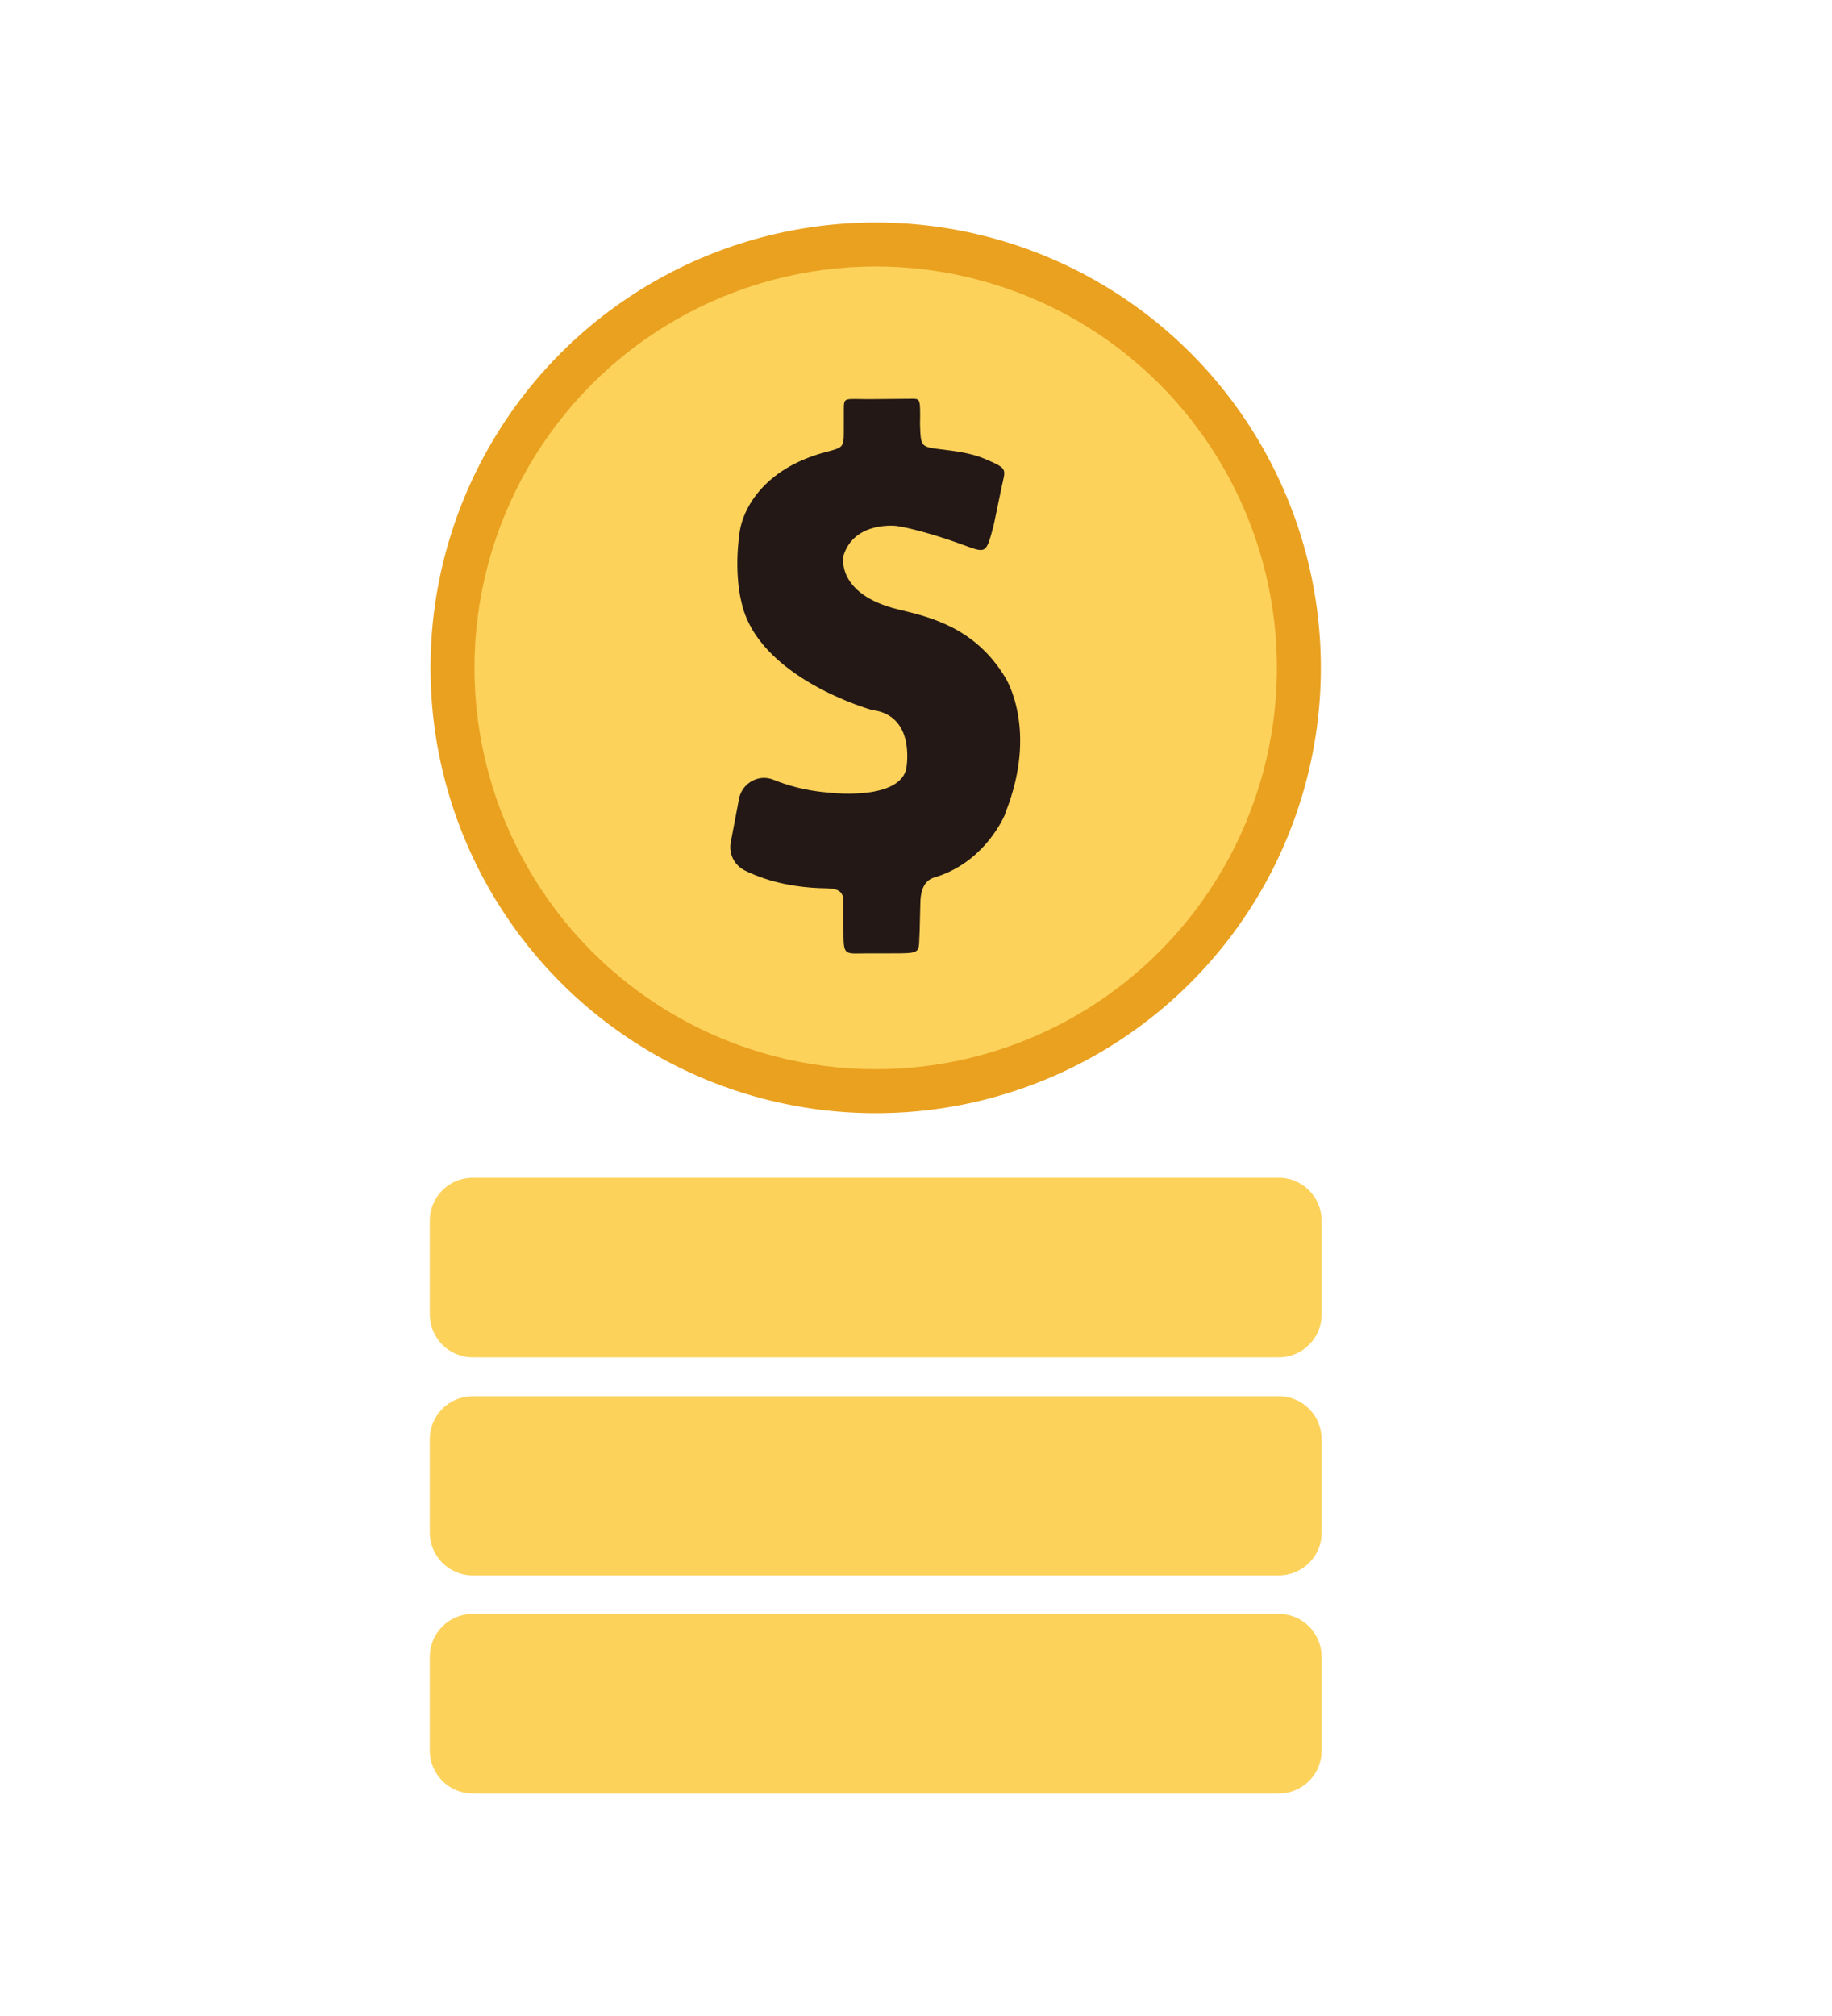 <?xml version="1.0" encoding="utf-8"?>
<!-- Generator: Adobe Illustrator 27.9.0, SVG Export Plug-In . SVG Version: 6.00 Build 0)  -->
<svg version="1.1" id="圖層_1" xmlns="http://www.w3.org/2000/svg" xmlns:xlink="http://www.w3.org/1999/xlink" x="0px" y="0px"
	 viewBox="0 0 50 55" style="enable-background:new 0 0 50 55;" xml:space="preserve">
<style type="text/css">
	.st0{fill:#FCD25B;}
	.st1{fill:#EAA11F;}
	.st2{opacity:0.5;fill:#F7A616;}
	.st3{opacity:0.5;fill:#FFFFFF;}
	.st4{fill:#231815;}
</style>
<g>
	<g>
		<circle class="st1" cx="23.9" cy="18.22" r="12.15"/>
		<circle class="st0" cx="23.9" cy="18.22" r="10.95"/>
		<g>
			<path class="st4" d="M27.33,13.32l-0.21,1.01c-0.22,0.83-0.2,0.76-0.93,0.5c-0.5-0.18-1.21-0.4-1.71-0.48
				c0,0-1.16-0.15-1.46,0.81c0,0-0.23,1.05,1.51,1.47c0.84,0.2,2.09,0.49,2.91,1.86c0,0,0.9,1.4,0.01,3.66
				c-0.01,0.03-0.02,0.06-0.03,0.09c-0.11,0.24-0.65,1.32-1.92,1.7c-0.28,0.08-0.37,0.36-0.38,0.65l-0.02,0.8
				c-0.04,0.62,0.1,0.62-0.79,0.62h-0.6c-0.69,0-0.69,0.1-0.69-0.69v-0.73c0-0.37-0.29-0.35-0.65-0.36
				c-0.53-0.02-1.31-0.12-2.04-0.48c-0.28-0.14-0.44-0.44-0.39-0.75l0.23-1.21c0.08-0.42,0.53-0.68,0.93-0.52
				c0.37,0.15,0.87,0.3,1.47,0.35c0,0,1.91,0.25,2.16-0.62c0,0,0.3-1.48-0.93-1.63c0,0-3.14-0.87-3.57-2.97c0,0-0.21-0.76-0.04-1.91
				c0.09-0.58,0.62-1.69,2.32-2.15c0.52-0.14,0.52-0.11,0.52-0.66v-0.48c0-0.38,0-0.31,0.69-0.31l1.17-0.01c0.23,0,0.23,0,0.22,0.7
				l0,0c0.02,0.61,0.02,0.61,0.58,0.68c0.33,0.04,0.78,0.09,1.17,0.25C27.54,12.8,27.44,12.78,27.33,13.32z"/>
		</g>
	</g>
	<path class="st0" d="M34.9,37.03H12.9c-0.65,0-1.17-0.53-1.17-1.17V33.3c0-0.65,0.53-1.17,1.17-1.17H34.9
		c0.65,0,1.17,0.53,1.17,1.17v2.55C36.08,36.5,35.55,37.03,34.9,37.03z"/>
	<path class="st0" d="M34.9,42.98H12.9c-0.65,0-1.17-0.53-1.17-1.17v-2.55c0-0.65,0.53-1.17,1.17-1.17H34.9
		c0.65,0,1.17,0.53,1.17,1.17v2.55C36.08,42.45,35.55,42.98,34.9,42.98z"/>
	<path class="st0" d="M34.9,48.93H12.9c-0.65,0-1.17-0.53-1.17-1.17V45.2c0-0.65,0.53-1.17,1.17-1.17H34.9
		c0.65,0,1.17,0.53,1.17,1.17v2.55C36.08,48.4,35.55,48.93,34.9,48.93z"/>
</g>
</svg>
